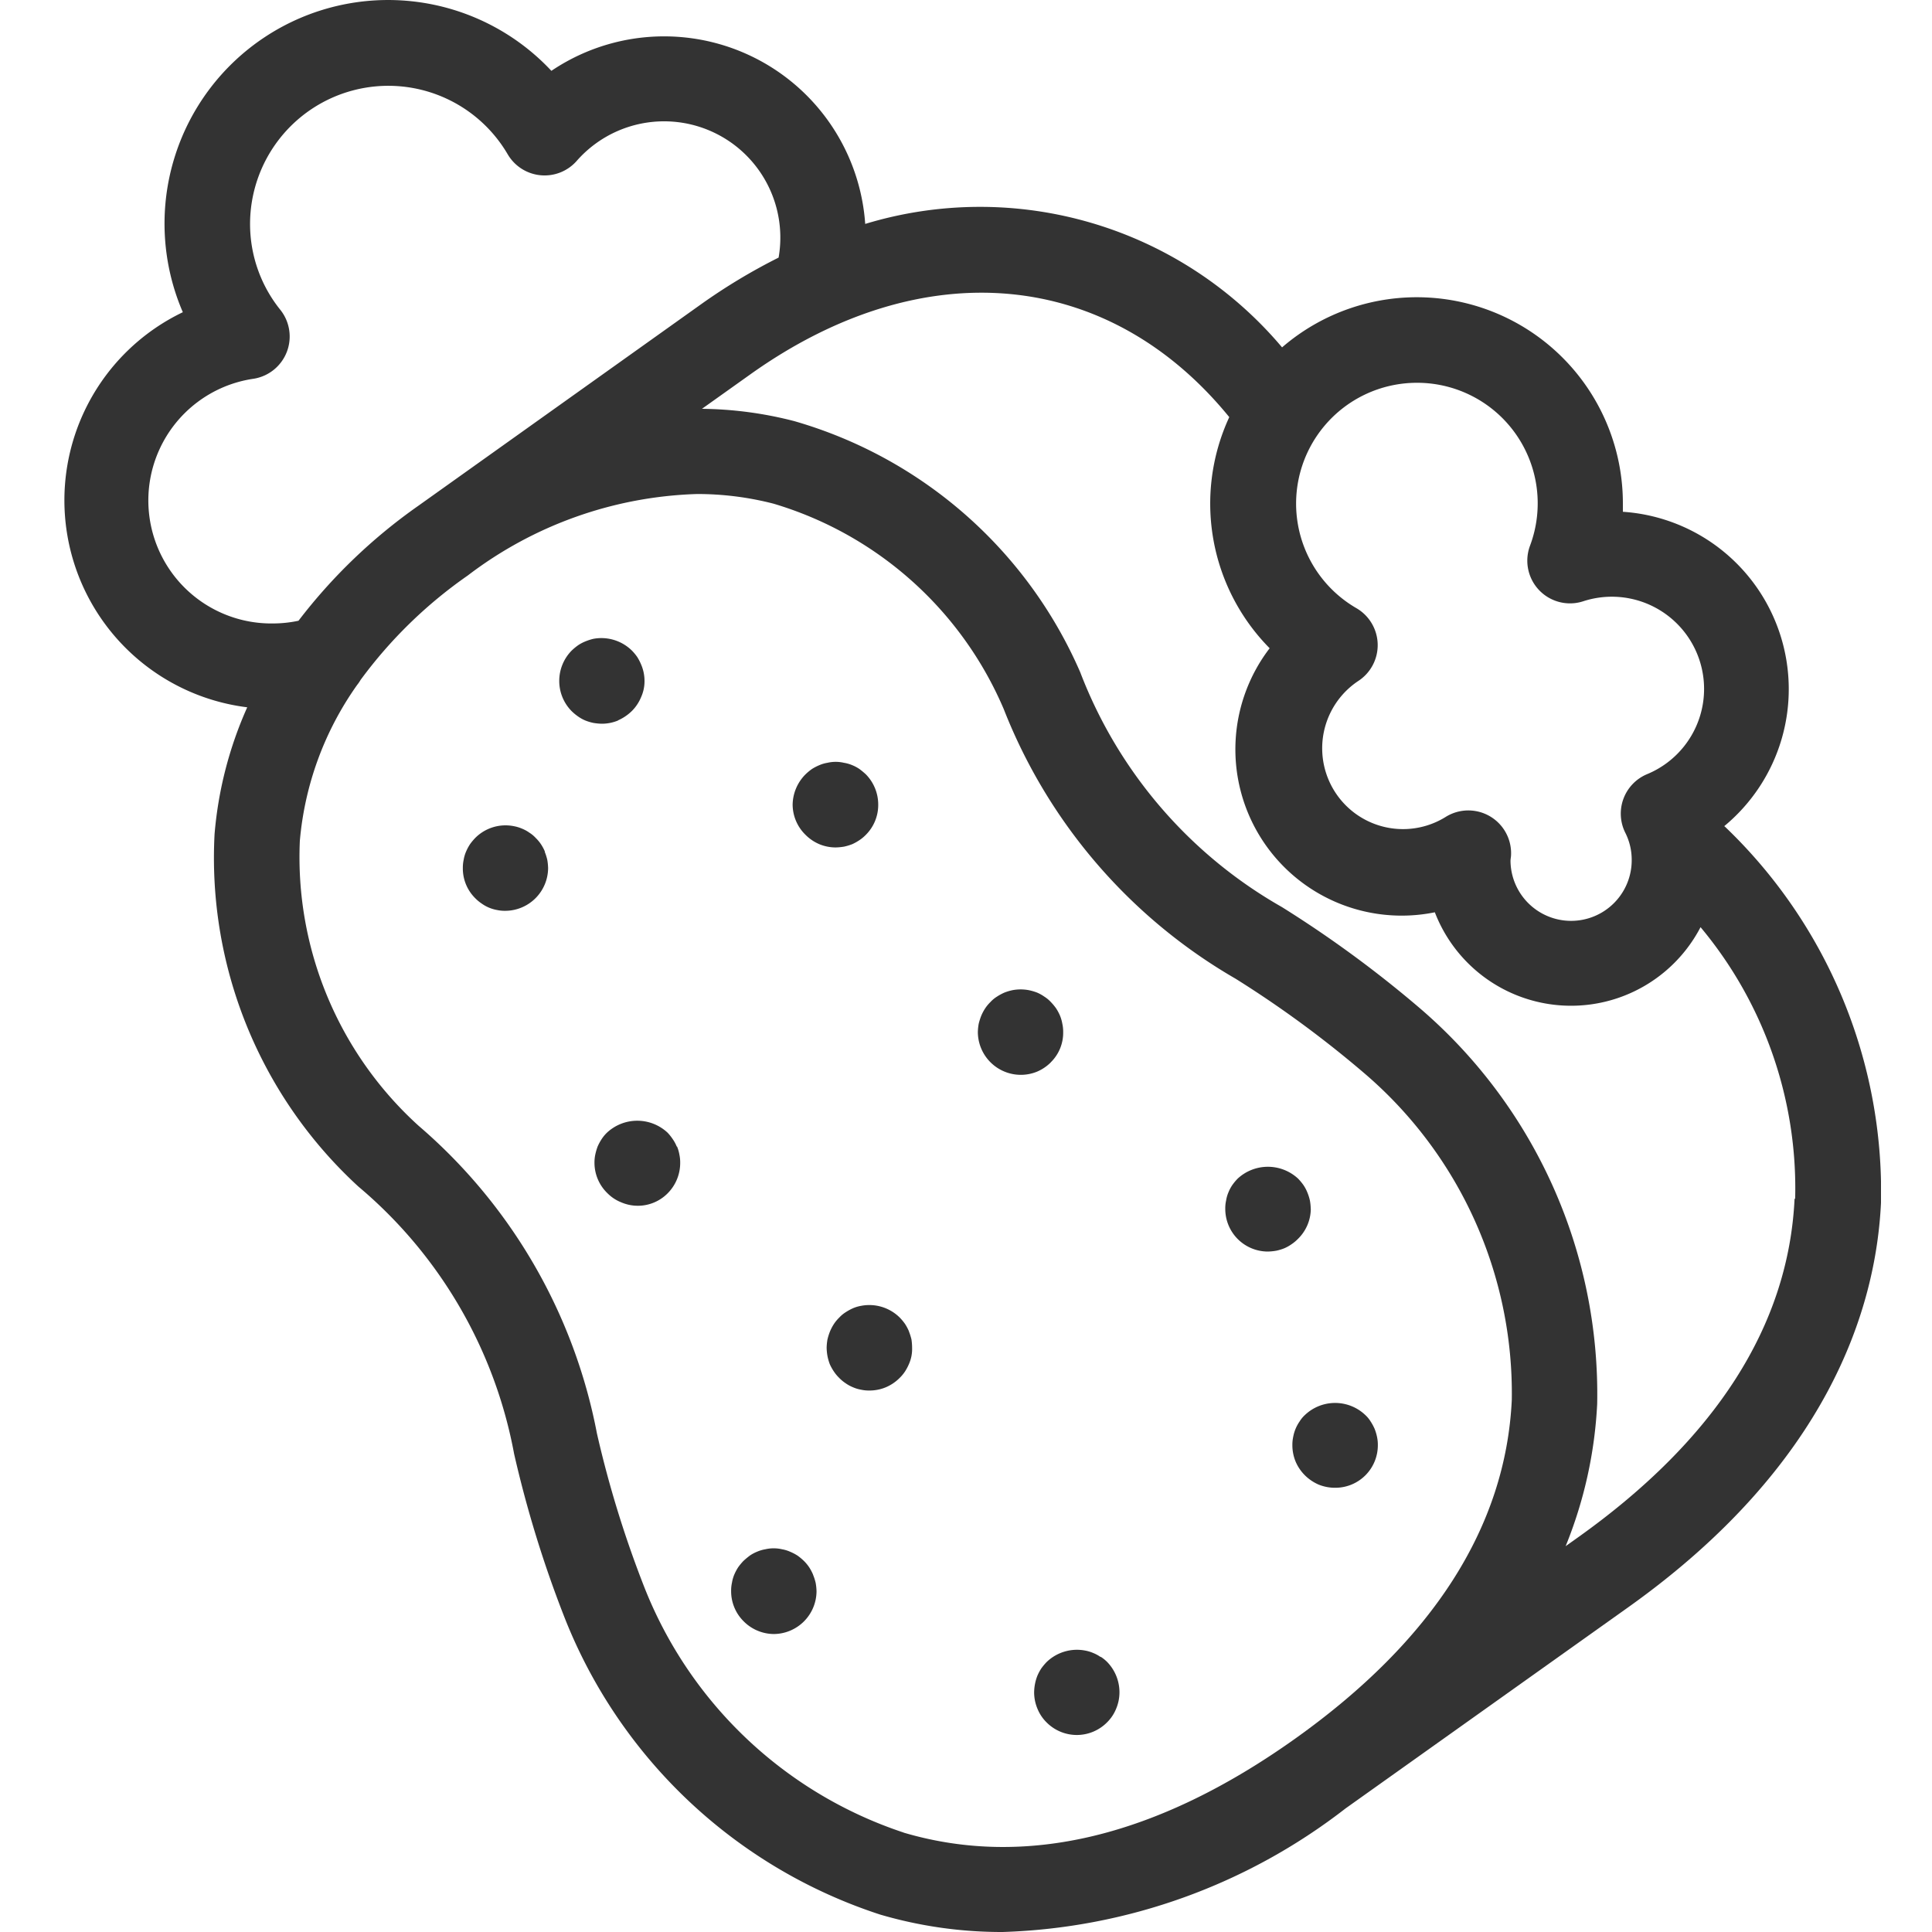 <svg id="グループ_555" data-name="グループ 555" xmlns="http://www.w3.org/2000/svg" xmlns:xlink="http://www.w3.org/1999/xlink" width="30" height="30" viewBox="0 0 30 30">
  <defs>
    <clipPath id="clip-path">
      <rect id="長方形_474" data-name="長方形 474" width="28.208" height="30" fill="none"/>
    </clipPath>
  </defs>
  <g id="グループ_554" data-name="グループ 554" transform="translate(1)">
    <g id="グループ_553" data-name="グループ 553" clip-path="url(#clip-path)">
      <path id="パス_414" data-name="パス 414" d="M25.772,12.83A2.76,2.76,0,0,0,24.2,7.947c0-.042,0-.084,0-.126a3.2,3.2,0,0,0-5.292-2.427,6.133,6.133,0,0,0-6.473-1.917A3.13,3.13,0,0,0,7.562,1.1,3.472,3.472,0,0,0,1.839,4.848a3.239,3.239,0,0,0,1,6.135,6.042,6.042,0,0,0-.507,1.966,6.929,6.929,0,0,0,2.232,5.475,7.117,7.117,0,0,1,2.419,4.151,17.811,17.811,0,0,0,.786,2.549,7.893,7.893,0,0,0,4.9,4.606,6.7,6.7,0,0,0,1.9.27,9.149,9.149,0,0,0,5.325-1.919l4.39-3.124c3.1-2.208,3.846-4.634,3.924-6.281a7.842,7.842,0,0,0-2.429-5.845M21,5.944a1.872,1.872,0,0,1,1.758,2.53.663.663,0,0,0,.825.863,1.432,1.432,0,0,1,.991,2.685.664.664,0,0,0-.337.908.929.929,0,0,1,.1.416.941.941,0,0,1-1.882.024c0-.027.006-.054.008-.082a.664.664,0,0,0-1.019-.6,1.255,1.255,0,0,1-1.354-2.113.664.664,0,0,0-.029-1.132A1.876,1.876,0,0,1,21,5.944M3.239,9.681a1.91,1.91,0,0,1-.3-3.8.664.664,0,0,0,.414-1.07,2.123,2.123,0,0,1-.47-1.338,2.147,2.147,0,0,1,4-1.078.664.664,0,0,0,1.07.106A1.805,1.805,0,0,1,11.09,4a9.116,9.116,0,0,0-1.206.726L5.494,7.855A8.45,8.45,0,0,0,3.635,9.639a1.931,1.931,0,0,1-.4.042m9.8,18.776A6.536,6.536,0,0,1,9,24.633a16.722,16.722,0,0,1-.731-2.375A8.355,8.355,0,0,0,5.5,17.481a5.63,5.63,0,0,1-1.844-4.425,4.92,4.92,0,0,1,.888-2.418.665.665,0,0,0,.055-.08A7.075,7.075,0,0,1,6.264,8.936,6.173,6.173,0,0,1,9.826,7.671a4.741,4.741,0,0,1,1.185.15,5.63,5.63,0,0,1,3.576,3.192,8.356,8.356,0,0,0,3.6,4.185,16.7,16.7,0,0,1,2,1.469,6.535,6.535,0,0,1,2.288,5.07c-.093,1.968-1.225,3.739-3.367,5.263s-4.186,2.015-6.076,1.457m13.834-9.844c-.093,1.968-1.226,3.739-3.367,5.262l-.188.134a6.739,6.739,0,0,0,.49-2.21,7.892,7.892,0,0,0-2.746-6.137,17.853,17.853,0,0,0-2.151-1.578,7.116,7.116,0,0,1-3.13-3.645,6.929,6.929,0,0,0-4.441-3.9A5.962,5.962,0,0,0,9.9,6.348l.754-.537c2.683-1.91,5.559-1.635,7.434.666a3.195,3.195,0,0,0,.627,3.589,2.582,2.582,0,0,0,2.565,4.1,2.267,2.267,0,0,0,4.126.231,6.323,6.323,0,0,1,1.469,4.218" fill="#333"/>
      <path id="パス_415" data-name="パス 415" d="M75.895,155a.714.714,0,0,0-.06-.113.6.6,0,0,0-.083-.1.48.48,0,0,0-.1-.083.558.558,0,0,0-.116-.063.587.587,0,0,0-.123-.037.663.663,0,0,0-.6.182.849.849,0,0,0-.083.1.728.728,0,0,0-.06.113.545.545,0,0,0-.037.126.574.574,0,0,0-.013.129.649.649,0,0,0,.192.468.609.609,0,0,0,.1.083.582.582,0,0,0,.236.1.578.578,0,0,0,.133.013.668.668,0,0,0,.663-.663.853.853,0,0,0-.013-.129.823.823,0,0,0-.04-.126" transform="translate(-68.433 -141.775)" fill="#333"/>
      <path id="パス_416" data-name="パス 416" d="M137.216,143.977a.882.882,0,0,0,.123-.037.769.769,0,0,0,.113-.063.6.6,0,0,0,.1-.083.655.655,0,0,0,.192-.468.67.67,0,0,0-.192-.471,1.176,1.176,0,0,0-.1-.083.592.592,0,0,0-.113-.06.545.545,0,0,0-.126-.036.564.564,0,0,0-.259,0,.517.517,0,0,0-.123.036.75.75,0,0,0-.116.06.816.816,0,0,0-.1.083.68.68,0,0,0-.2.471.659.659,0,0,0,.2.468.672.672,0,0,0,.216.146.66.66,0,0,0,.252.05.876.876,0,0,0,.133-.013" transform="translate(-125.107 -130.831)" fill="#333"/>
      <path id="パス_417" data-name="パス 417" d="M93.536,120.733a.726.726,0,0,0,.216-.146.662.662,0,0,0,.143-.215.6.6,0,0,0,.053-.252.642.642,0,0,0-.053-.255.755.755,0,0,0-.06-.116.776.776,0,0,0-.083-.1.677.677,0,0,0-.6-.182.9.9,0,0,0-.123.04.617.617,0,0,0-.113.06.886.886,0,0,0-.1.083.671.671,0,0,0-.192.471.665.665,0,0,0,.192.468.789.789,0,0,0,.1.083.6.6,0,0,0,.113.063.762.762,0,0,0,.123.037.872.872,0,0,0,.133.013.66.66,0,0,0,.252-.05" transform="translate(-84.94 -109.547)" fill="#333"/>
      <path id="パス_418" data-name="パス 418" d="M100.537,210.261a.56.56,0,0,0-.063-.116.734.734,0,0,0-.08-.1.69.69,0,0,0-.939,0,.574.574,0,0,0-.083.1.8.8,0,0,0-.063.116.882.882,0,0,0-.036.123.6.6,0,0,0-.013.133.657.657,0,0,0,.2.468.625.625,0,0,0,.216.143.651.651,0,0,0,.723-.143.668.668,0,0,0,.192-.468.59.59,0,0,0-.013-.133.578.578,0,0,0-.036-.123" transform="translate(-91.029 -192.458)" fill="#333"/>
      <path id="パス_419" data-name="パス 419" d="M144.018,244.779a.736.736,0,0,0-.06-.113.813.813,0,0,0-.083-.1.671.671,0,0,0-.6-.182.564.564,0,0,0-.123.036.8.8,0,0,0-.116.063.483.483,0,0,0-.1.083.6.6,0,0,0-.083.1.736.736,0,0,0-.06.113.9.9,0,0,0-.04.126.861.861,0,0,0-.013.13.813.813,0,0,0,.013.129.789.789,0,0,0,.036.126.757.757,0,0,0,.063.113.621.621,0,0,0,.083.1.594.594,0,0,0,.1.083.56.56,0,0,0,.116.063.53.53,0,0,0,.123.037.567.567,0,0,0,.129.013.657.657,0,0,0,.255-.05.672.672,0,0,0,.216-.146.609.609,0,0,0,.083-.1.723.723,0,0,0,.06-.113.572.572,0,0,0,.05-.255.854.854,0,0,0-.01-.13.943.943,0,0,0-.04-.126" transform="translate(-130.904 -224.107)" fill="#333"/>
      <path id="パス_420" data-name="パス 420" d="M126.095,290.312a.734.734,0,0,0-.06-.113.636.636,0,0,0-.083-.1.839.839,0,0,0-.1-.083.747.747,0,0,0-.116-.06.529.529,0,0,0-.123-.037.574.574,0,0,0-.259,0,.559.559,0,0,0-.126.037.591.591,0,0,0-.113.06,1.264,1.264,0,0,0-.1.083.867.867,0,0,0-.083.1.742.742,0,0,0-.06.113.553.553,0,0,0-.036.126.565.565,0,0,0-.013.129.655.655,0,0,0,.192.468.665.665,0,0,0,.471.2.668.668,0,0,0,.663-.663.843.843,0,0,0-.013-.129.779.779,0,0,0-.04-.126" transform="translate(-114.47 -265.862)" fill="#333"/>
      <path id="パス_421" data-name="パス 421" d="M182.612,309.042a.561.561,0,0,0-.116-.063.588.588,0,0,0-.123-.037.678.678,0,0,0-.6.179.878.878,0,0,0-.083.1.749.749,0,0,0-.06.113.732.732,0,0,0-.05.255.656.656,0,0,0,.05.252.629.629,0,0,0,.143.216.661.661,0,0,0,.939,0,.627.627,0,0,0,.143-.216.656.656,0,0,0,.05-.252.676.676,0,0,0-.192-.471.593.593,0,0,0-.1-.08" transform="translate(-166.522 -283.312)" fill="#333"/>
      <path id="パス_422" data-name="パス 422" d="M230.136,263.836a.7.7,0,0,0,.212.143.677.677,0,0,0,.256.049.66.66,0,0,0,.663-.663.58.58,0,0,0-.013-.129.767.767,0,0,0-.037-.123.776.776,0,0,0-.063-.116.481.481,0,0,0-.083-.1.68.68,0,0,0-.935,0,.473.473,0,0,0-.083.1.618.618,0,0,0-.1.239.574.574,0,0,0-.013.129.664.664,0,0,0,.05.256.673.673,0,0,0,.146.215" transform="translate(-210.872 -240.926)" fill="#333"/>
      <path id="パス_423" data-name="パス 423" d="M218.708,219.117a.8.8,0,0,0-.013-.13.742.742,0,0,0-.04-.126.6.6,0,0,0-.06-.113.866.866,0,0,0-.083-.1.69.69,0,0,0-.939,0,.832.832,0,0,0-.083.1.6.6,0,0,0-.06.113.542.542,0,0,0-.036.126.549.549,0,0,0-.013.13.662.662,0,0,0,.663.663.877.877,0,0,0,.129-.013.758.758,0,0,0,.123-.037.622.622,0,0,0,.113-.063.633.633,0,0,0,.1-.083.659.659,0,0,0,.2-.468" transform="translate(-199.355 -200.346)" fill="#333"/>
      <path id="パス_424" data-name="パス 424" d="M172.154,186.421a.643.643,0,0,0,.192-.468.566.566,0,0,0-.013-.129.6.6,0,0,0-.036-.126.72.72,0,0,0-.06-.113.845.845,0,0,0-.083-.1.5.5,0,0,0-.1-.083.624.624,0,0,0-.113-.063.8.8,0,0,0-.126-.037.678.678,0,0,0-.259,0,.766.766,0,0,0-.123.037.79.79,0,0,0-.116.063.477.477,0,0,0-.1.083.594.594,0,0,0-.083.1.7.7,0,0,0-.06.113.945.945,0,0,0-.04.126.843.843,0,0,0-.013.129.668.668,0,0,0,.663.663.664.664,0,0,0,.255-.049.674.674,0,0,0,.216-.146" transform="translate(-156.837 -169.926)" fill="#333"/>
    </g>
  </g>
  <rect id="長方形_475" data-name="長方形 475" width="30" height="30" fill="none"/>
</svg>
